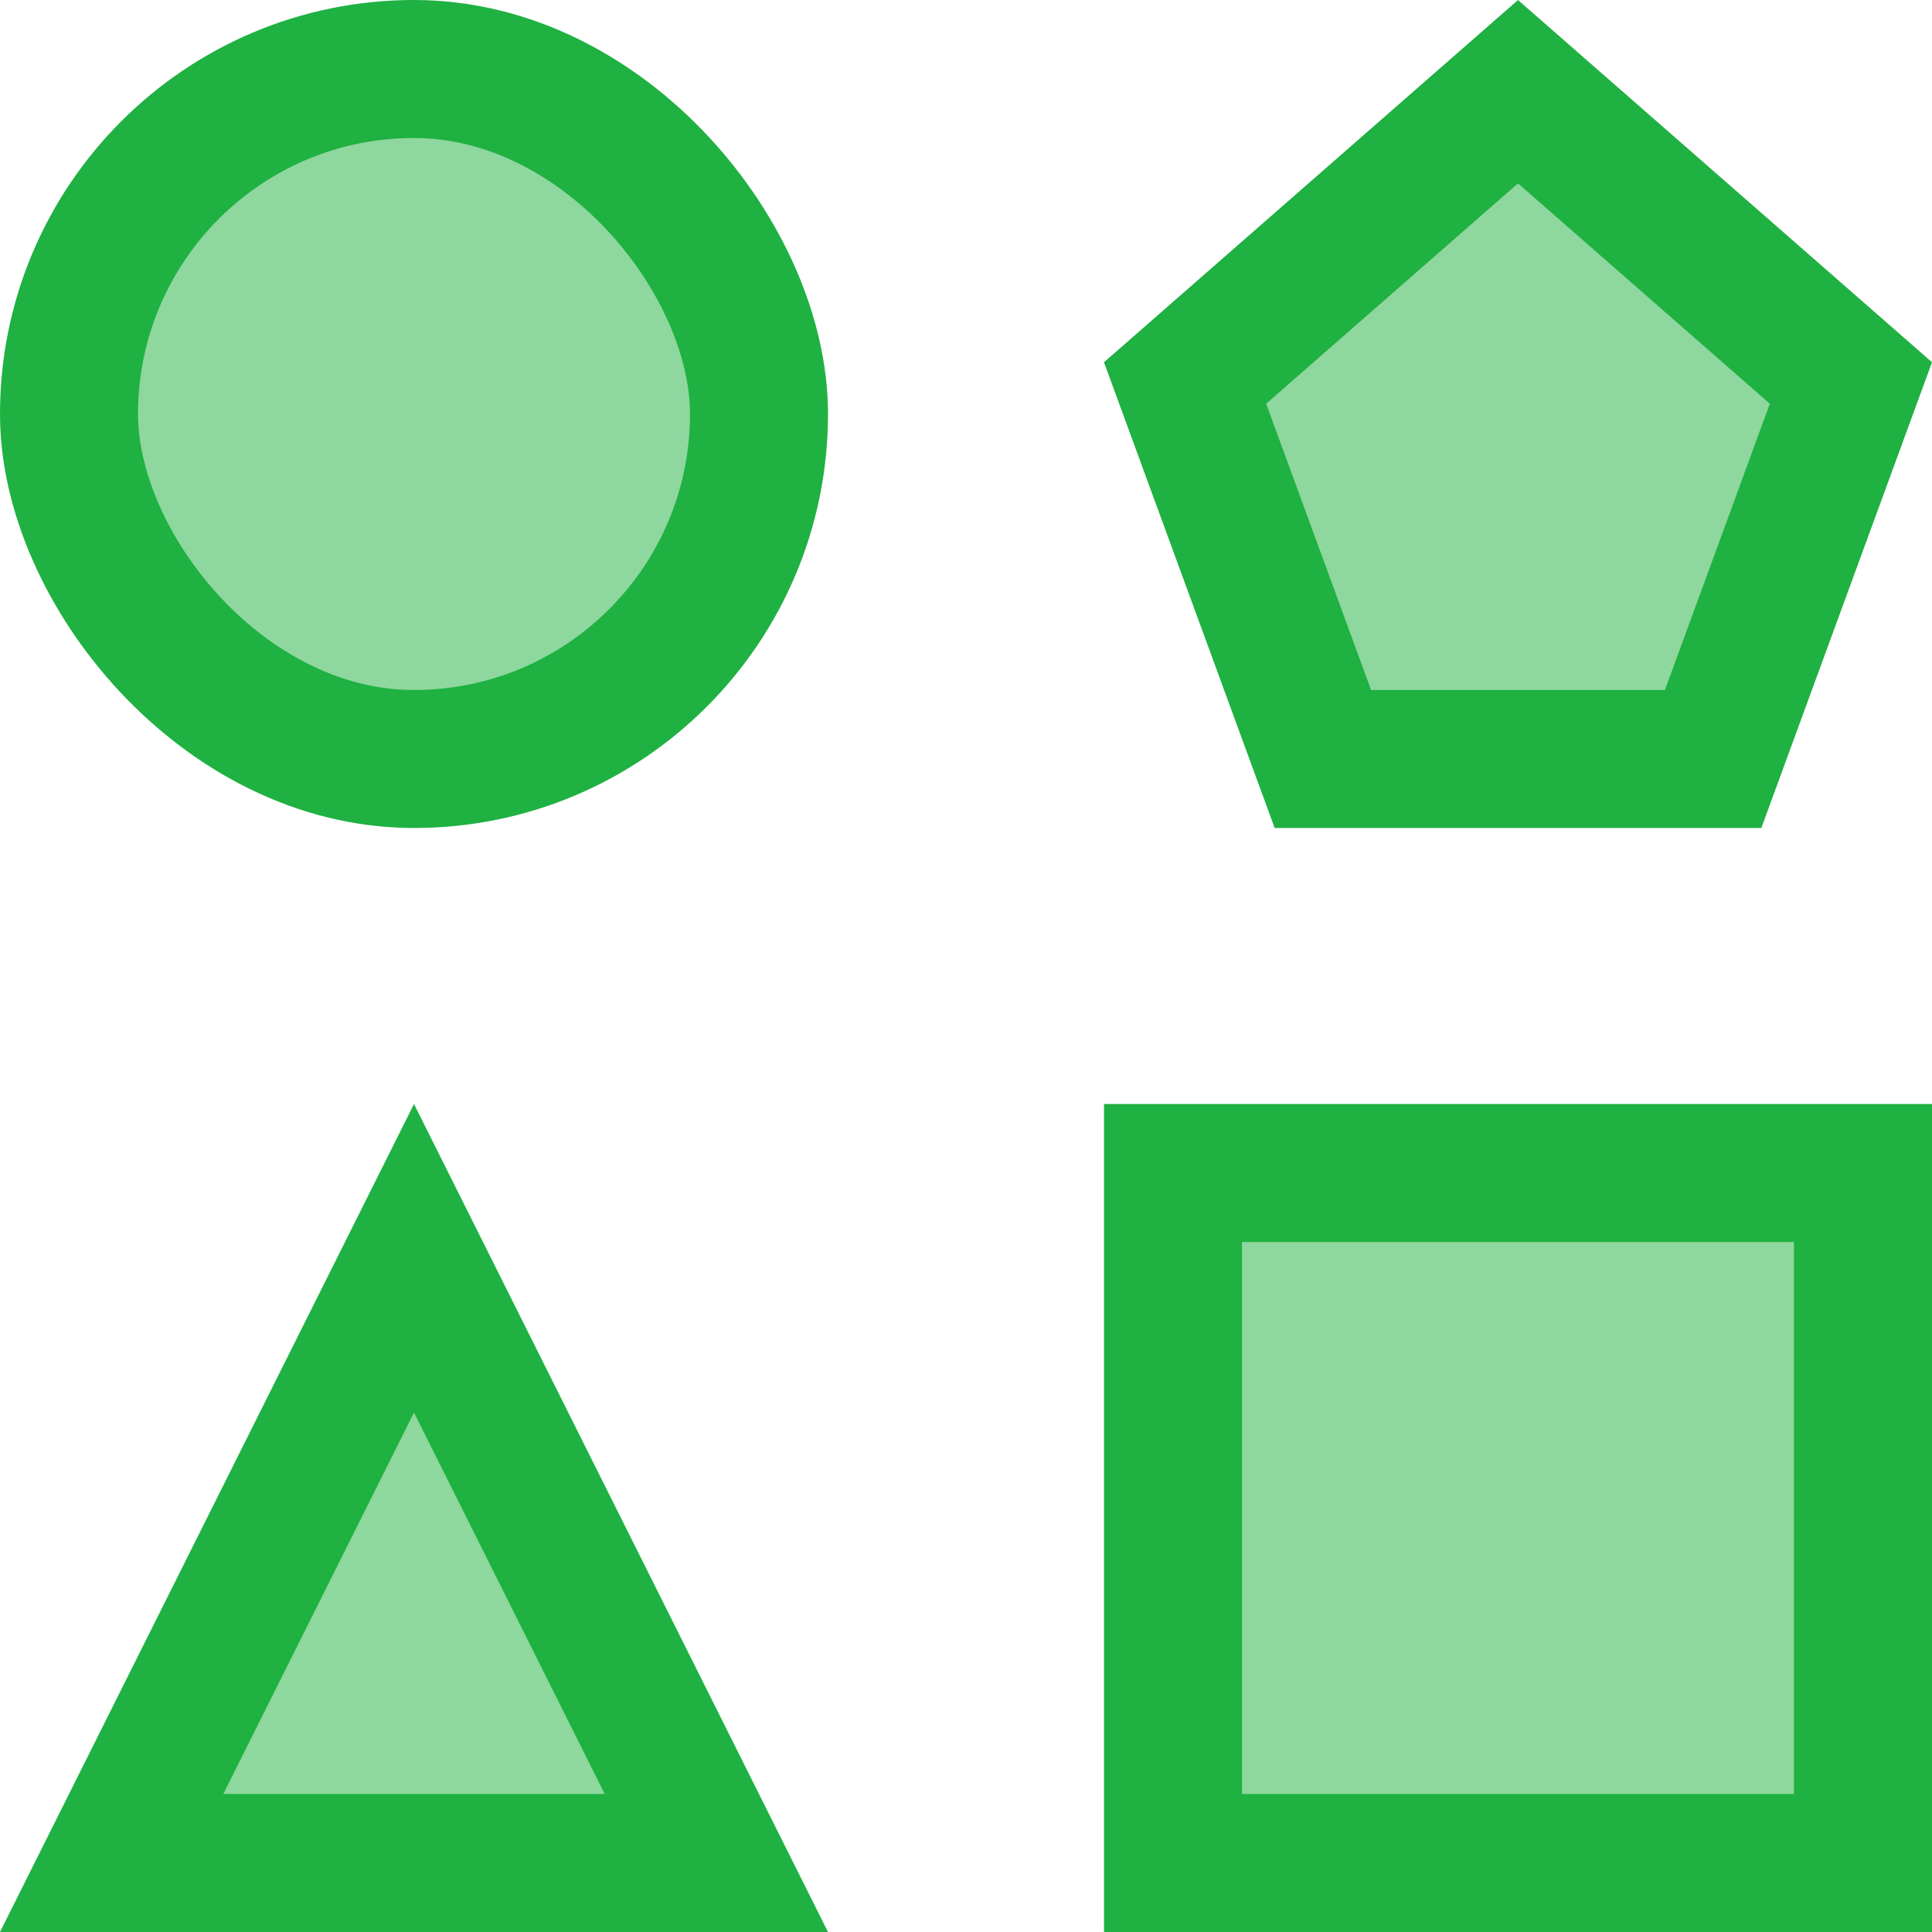 <svg width="56" height="56" viewBox="0 0 56 56" fill="none" xmlns="http://www.w3.org/2000/svg">
<rect x="2" y="2" width="20" height="20" rx="10" fill="#1FB141" fill-opacity="0.5" stroke="#1FB141" stroke-width="4"/>
<path d="M3.236 54L12 36.472L20.764 54H3.236Z" fill="#1FB141" fill-opacity="0.5" stroke="#1FB141" stroke-width="4"/>
<rect x="34" y="34" width="20" height="20" fill="#1FB141" fill-opacity="0.5" stroke="#1FB141" stroke-width="4"/>
<path d="M34.35 11.101L44 2.658L53.65 11.101L49.656 22H38.344L34.35 11.101Z" fill="#1FB141" fill-opacity="0.5" stroke="#1FB141" stroke-width="4"/>
</svg>
